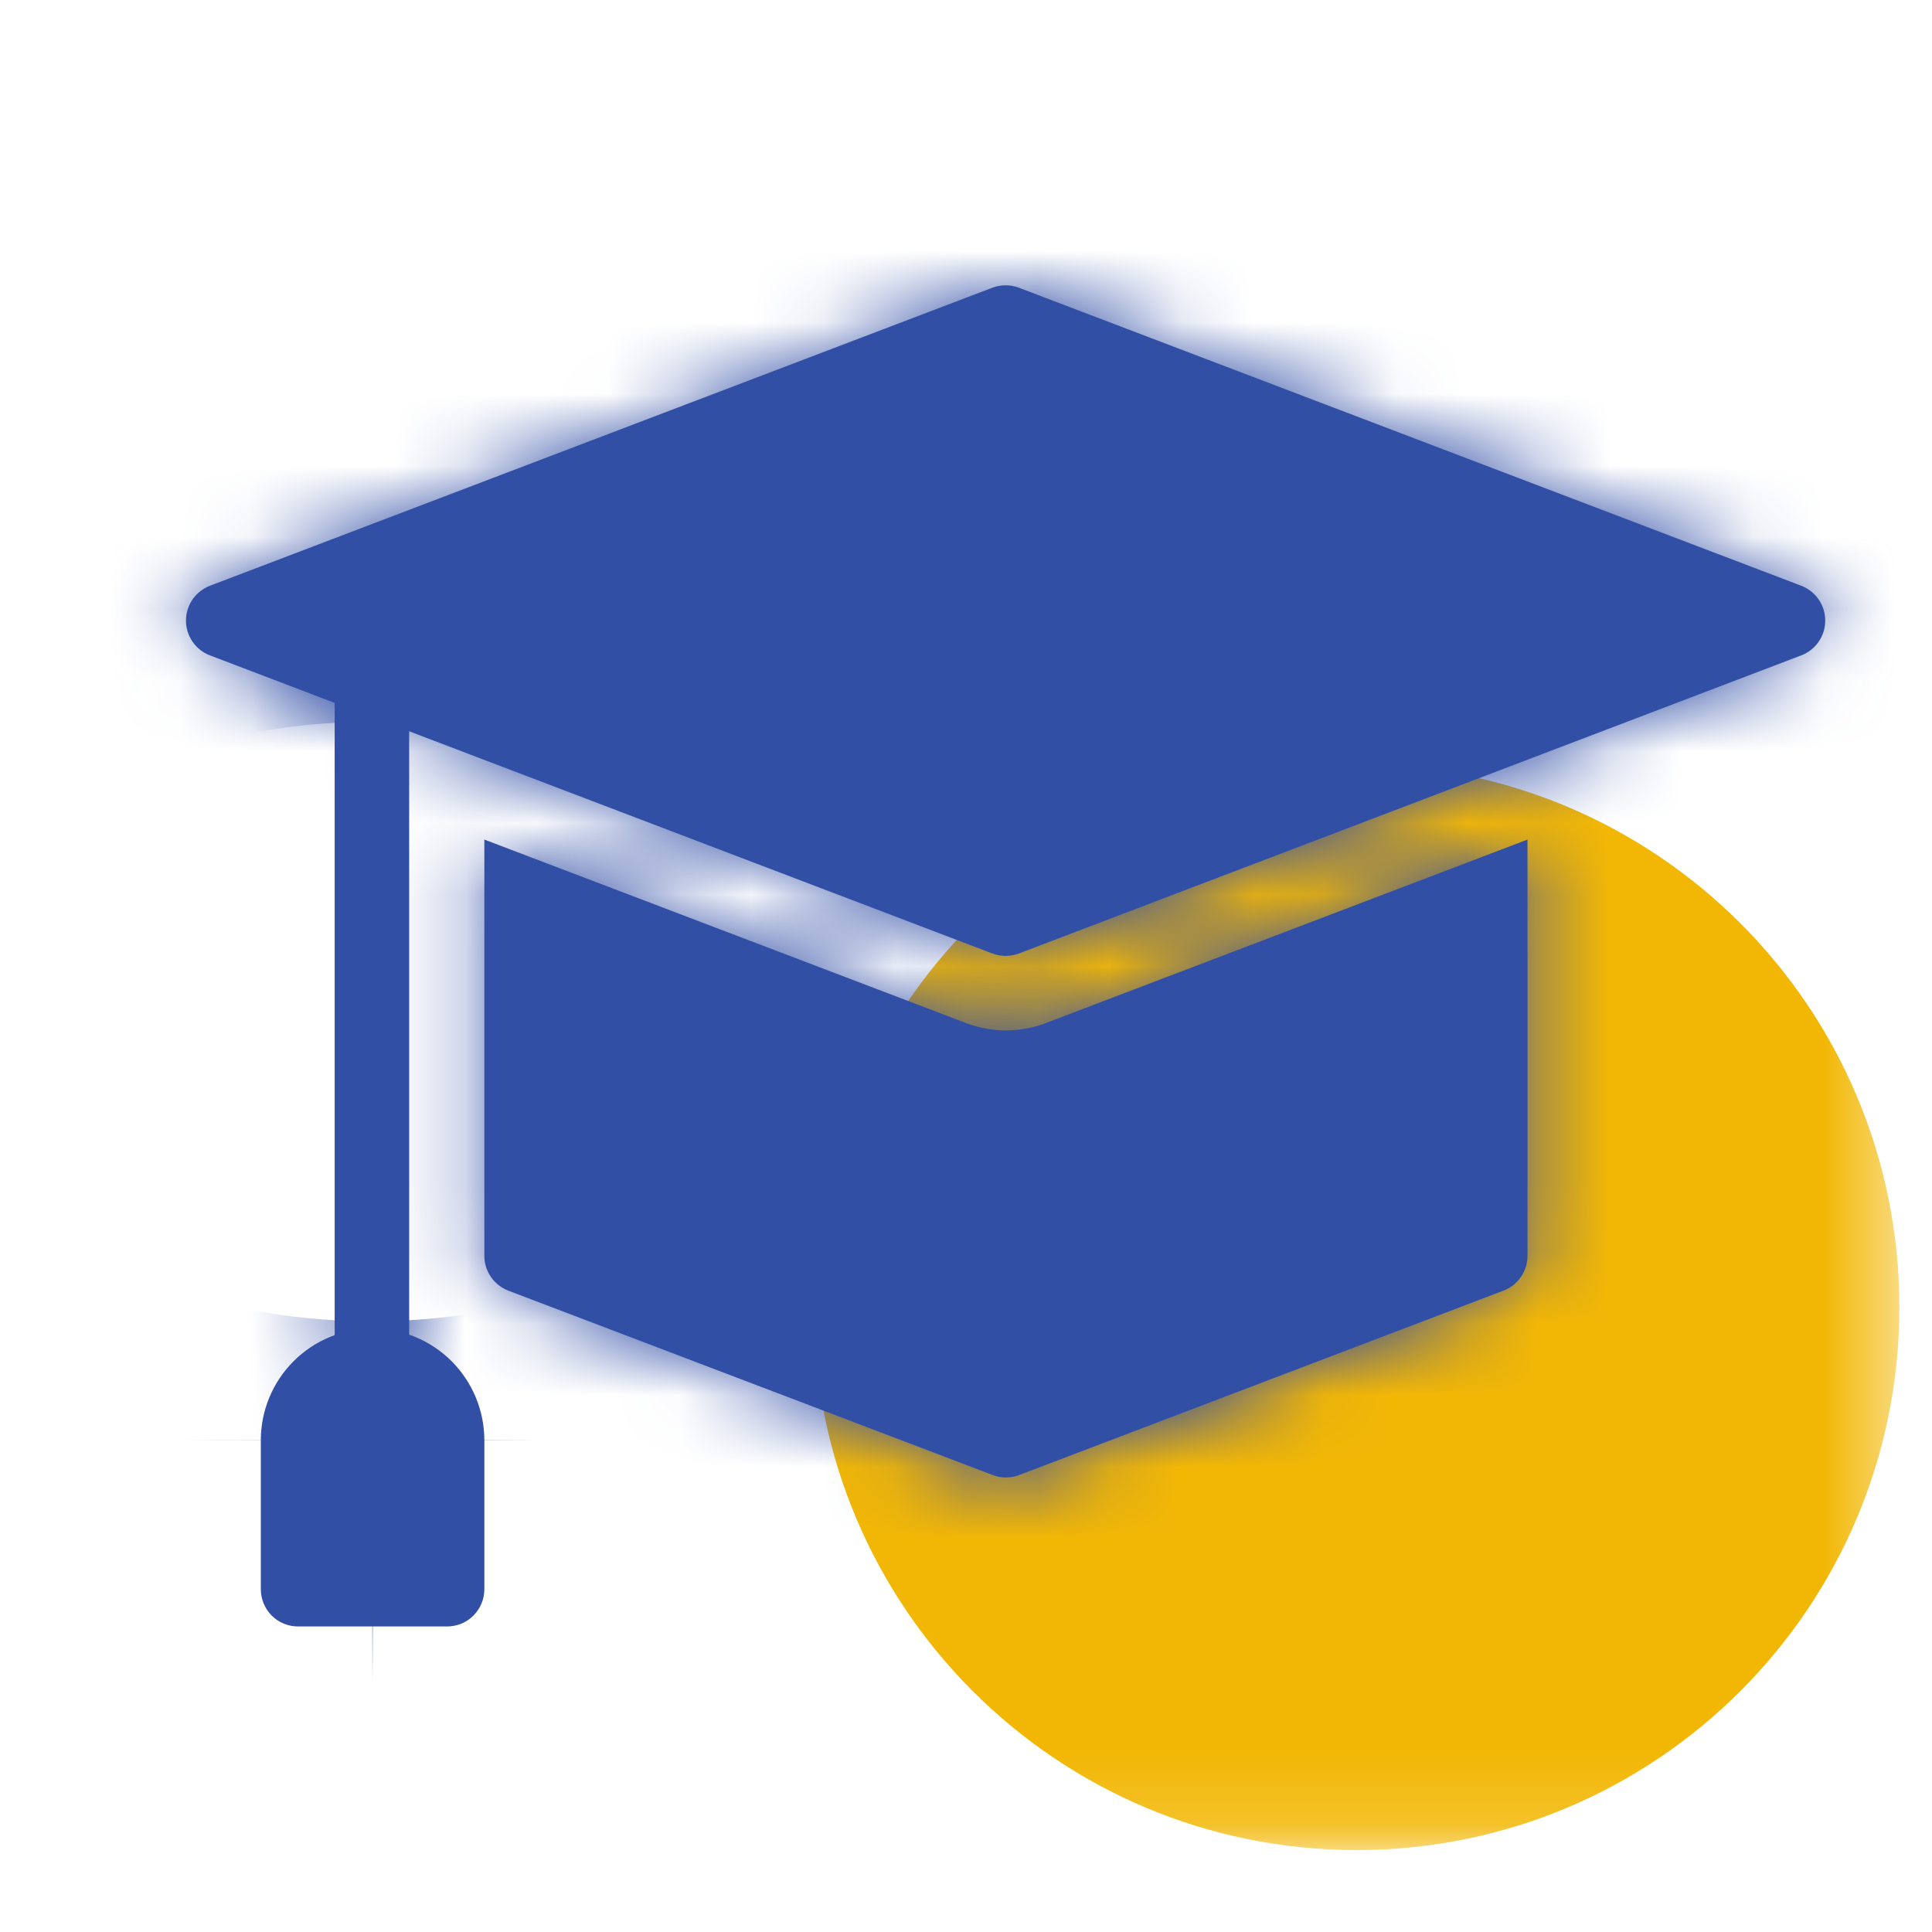 <svg width="27" height="27" viewBox="0 0 27 27" fill="none" xmlns="http://www.w3.org/2000/svg">
<g clip-path="url(#clip0_1971_12193)">
<mask id="mask0_1971_12193" style="mask-type:luminance" maskUnits="userSpaceOnUse" x="1" y="0" width="26" height="26">
<path d="M26.544 0.863H1.553V25.854H26.544V0.863Z" fill="white"/>
</mask>
<g mask="url(#mask0_1971_12193)">
<path d="M18.958 25.855C23.148 25.855 26.544 22.458 26.544 18.268C26.544 14.078 23.148 10.681 18.958 10.681C14.768 10.681 11.371 14.078 11.371 18.268C11.371 22.458 14.768 25.855 18.958 25.855Z" fill="#F2B705"/>
<path d="M14.614 14.298C14.257 14.434 13.862 14.434 13.505 14.299L6.769 11.733V17.55C6.769 17.656 6.801 17.759 6.861 17.846C6.921 17.933 7.006 17.999 7.104 18.037L13.873 20.614C13.992 20.659 14.124 20.659 14.243 20.614L21.011 18.037C21.11 17.999 21.195 17.933 21.255 17.846C21.315 17.759 21.347 17.656 21.347 17.55V11.733L14.614 14.298Z" fill="#324FA6"/>
<mask id="mask1_1971_12193" style="mask-type:luminance" maskUnits="userSpaceOnUse" x="6" y="11" width="16" height="10">
<path d="M14.614 14.298C14.257 14.434 13.862 14.434 13.505 14.299L6.769 11.733V17.55C6.769 17.656 6.801 17.759 6.861 17.846C6.921 17.933 7.006 17.999 7.104 18.037L13.873 20.614C13.992 20.659 14.124 20.659 14.243 20.614L21.011 18.037C21.11 17.999 21.195 17.933 21.255 17.846C21.315 17.759 21.347 17.656 21.347 17.55V11.733L14.614 14.298Z" fill="white"/>
</mask>
<g mask="url(#mask1_1971_12193)">
<path d="M14.614 14.298L17.997 23.197L18.003 23.195L14.614 14.298ZM13.505 14.299L10.115 23.196L10.129 23.201L10.142 23.206L13.505 14.299ZM6.769 11.733L10.158 2.836L-2.752 -2.082V11.733H6.769ZM7.104 18.037L10.492 9.139L10.489 9.138L7.104 18.037ZM21.011 18.037L17.627 9.138L17.624 9.139L21.011 18.037ZM21.347 11.733H30.867V-2.082L17.958 2.836L21.347 11.733ZM11.231 5.399C13.046 4.709 15.05 4.706 16.867 5.392L10.142 23.206C12.674 24.162 15.468 24.159 17.997 23.197L11.231 5.399ZM16.894 5.402L10.158 2.836L3.379 20.63L10.115 23.196L16.894 5.402ZM-2.752 11.733V17.55H16.289V11.733H-2.752ZM-2.752 17.55C-2.752 19.586 -2.133 21.574 -0.977 23.25L14.698 12.441C15.734 13.943 16.289 15.725 16.289 17.55H-2.752ZM-0.977 23.25C0.179 24.926 1.817 26.212 3.72 26.935L10.489 9.138C12.194 9.787 13.662 10.938 14.698 12.441L-0.977 23.25ZM3.716 26.934L10.485 29.511L17.261 11.717L10.492 9.139L3.716 26.934ZM10.485 29.511C12.787 30.388 15.33 30.387 17.631 29.511L10.855 11.716C12.918 10.931 15.198 10.931 17.261 11.717L10.485 29.511ZM17.631 29.511L24.399 26.934L17.624 9.139L10.855 11.716L17.631 29.511ZM24.396 26.935C26.299 26.212 27.937 24.926 29.093 23.25L13.417 12.441C14.453 10.938 15.921 9.787 17.627 9.138L24.396 26.935ZM29.093 23.25C30.248 21.574 30.867 19.587 30.867 17.551L11.826 17.549C11.827 15.725 12.381 13.943 13.417 12.441L29.093 23.25ZM30.867 17.551V11.733H11.826V17.549L30.867 17.551ZM17.958 2.836L11.225 5.401L18.003 23.195L24.736 20.63L17.958 2.836Z" fill="#324FA6"/>
</g>
<path d="M25.173 8.186L14.239 4.021C14.12 3.976 13.988 3.976 13.868 4.021L2.934 8.186C2.836 8.224 2.751 8.29 2.691 8.377C2.631 8.464 2.599 8.567 2.599 8.673C2.599 8.778 2.631 8.881 2.691 8.968C2.751 9.055 2.836 9.122 2.934 9.159L13.868 13.325C13.988 13.37 14.12 13.37 14.239 13.325L25.173 9.159C25.271 9.122 25.356 9.055 25.416 8.968C25.476 8.881 25.508 8.778 25.508 8.673C25.508 8.567 25.476 8.464 25.416 8.377C25.356 8.29 25.271 8.224 25.173 8.186Z" fill="#324FA6"/>
<mask id="mask2_1971_12193" style="mask-type:luminance" maskUnits="userSpaceOnUse" x="2" y="3" width="24" height="11">
<path d="M25.173 8.186L14.239 4.021C14.12 3.976 13.988 3.976 13.868 4.021L2.934 8.186C2.836 8.224 2.751 8.29 2.691 8.377C2.631 8.464 2.599 8.567 2.599 8.673C2.599 8.778 2.631 8.881 2.691 8.968C2.751 9.055 2.836 9.122 2.934 9.159L13.868 13.325C13.988 13.37 14.12 13.37 14.239 13.325L25.173 9.159C25.271 9.122 25.356 9.055 25.416 8.968C25.476 8.881 25.508 8.778 25.508 8.673C25.508 8.567 25.476 8.464 25.416 8.377C25.356 8.29 25.271 8.224 25.173 8.186Z" fill="white"/>
</mask>
<g mask="url(#mask2_1971_12193)">
<path d="M25.173 8.186L21.784 17.083L21.786 17.084L25.173 8.186ZM14.239 4.021L17.628 -4.876L17.619 -4.879L17.609 -4.883L14.239 4.021ZM13.868 4.021L10.498 -4.883L10.489 -4.879L10.479 -4.876L13.868 4.021ZM2.934 8.186L6.321 17.084L6.324 17.083L2.934 8.186ZM2.934 9.159L6.324 0.263L6.321 0.262L2.934 9.159ZM13.868 13.325L10.479 22.221L10.488 22.225L13.868 13.325ZM14.239 13.325L17.619 22.225L17.628 22.221L14.239 13.325ZM25.173 9.159L21.786 0.262L21.784 0.263L25.173 9.159ZM28.562 -0.711L17.628 -4.876L10.85 12.918L21.784 17.083L28.562 -0.711ZM17.609 -4.883C15.318 -5.75 12.789 -5.75 10.498 -4.883L17.238 12.925C15.186 13.702 12.921 13.702 10.87 12.925L17.609 -4.883ZM10.479 -4.876L-0.455 -0.711L6.324 17.083L17.257 12.918L10.479 -4.876ZM-0.452 -0.712C-2.355 0.012 -3.992 1.298 -5.148 2.974L10.529 13.781C9.494 15.283 8.026 16.435 6.321 17.084L-0.452 -0.712ZM-5.148 2.974C-6.303 4.65 -6.922 6.637 -6.922 8.673H12.119C12.119 10.497 11.565 12.279 10.529 13.781L-5.148 2.974ZM-6.922 8.673C-6.922 10.709 -6.303 12.696 -5.148 14.372L10.529 3.565C11.565 5.067 12.119 6.848 12.119 8.673H-6.922ZM-5.148 14.372C-3.992 16.048 -2.355 17.333 -0.452 18.057L6.321 0.262C8.026 0.911 9.494 2.063 10.529 3.565L-5.148 14.372ZM-0.455 18.056L10.479 22.221L17.257 4.428L6.324 0.263L-0.455 18.056ZM10.488 22.225C12.785 23.097 15.322 23.097 17.619 22.225L10.859 4.425C12.917 3.643 15.19 3.643 17.248 4.425L10.488 22.225ZM17.628 22.221L28.562 18.056L21.784 0.263L10.85 4.428L17.628 22.221ZM28.559 18.057C30.462 17.333 32.099 16.048 33.255 14.372L17.578 3.565C18.613 2.063 20.081 0.911 21.786 0.262L28.559 18.057ZM33.255 14.372C34.41 12.696 35.029 10.709 35.029 8.673H15.988C15.988 6.848 16.542 5.067 17.578 3.565L33.255 14.372ZM35.029 8.673C35.029 6.637 34.41 4.65 33.255 2.974L17.578 13.781C16.542 12.279 15.988 10.497 15.988 8.673H35.029ZM33.255 2.974C32.099 1.298 30.462 0.012 28.559 -0.712L21.786 17.084C20.081 16.435 18.613 15.283 17.578 13.781L33.255 2.974Z" fill="#324FA6"/>
</g>
<path d="M5.197 19.607C5.059 19.607 4.927 19.552 4.829 19.454C4.732 19.357 4.677 19.224 4.677 19.086V9.466C4.677 9.328 4.732 9.196 4.829 9.098C4.927 9.001 5.059 8.946 5.197 8.946C5.336 8.946 5.468 9.001 5.566 9.098C5.663 9.196 5.718 9.328 5.718 9.466V19.086C5.718 19.224 5.663 19.357 5.566 19.454C5.468 19.552 5.336 19.607 5.197 19.607Z" fill="#324FA6"/>
<mask id="mask3_1971_12193" style="mask-type:luminance" maskUnits="userSpaceOnUse" x="4" y="8" width="2" height="12">
<path d="M5.197 19.607C5.059 19.607 4.927 19.552 4.829 19.454C4.732 19.357 4.677 19.224 4.677 19.086V9.466C4.677 9.328 4.732 9.196 4.829 9.098C4.927 9.001 5.059 8.946 5.197 8.946C5.336 8.946 5.468 9.001 5.566 9.098C5.663 9.196 5.718 9.328 5.718 9.466V19.086C5.718 19.224 5.663 19.357 5.566 19.454C5.468 19.552 5.336 19.607 5.197 19.607Z" fill="white"/>
</mask>
<g mask="url(#mask3_1971_12193)">
<path d="M5.197 10.086C7.584 10.086 9.874 11.034 11.561 12.722L-1.903 26.186C-0.02 28.069 2.534 29.127 5.197 29.127V10.086ZM11.561 12.722C13.249 14.41 14.197 16.699 14.197 19.086H-4.844C-4.844 21.749 -3.786 24.303 -1.903 26.186L11.561 12.722ZM14.197 19.086V9.466H-4.844V19.086H14.197ZM14.197 9.466C14.197 11.853 13.249 14.142 11.561 15.83L-1.903 2.366C-3.786 4.249 -4.844 6.803 -4.844 9.466H14.197ZM11.561 15.83C9.874 17.518 7.584 18.466 5.197 18.466V-0.575C2.534 -0.575 -0.02 0.483 -1.903 2.366L11.561 15.83ZM5.197 18.466C2.811 18.466 0.521 17.518 -1.166 15.83L12.298 2.366C10.415 0.483 7.861 -0.575 5.197 -0.575V18.466ZM-1.166 15.83C-2.854 14.142 -3.802 11.853 -3.802 9.466H15.239C15.239 6.803 14.181 4.249 12.298 2.366L-1.166 15.83ZM-3.802 9.466V19.086H15.239V9.466H-3.802ZM-3.802 19.086C-3.802 16.699 -2.854 14.41 -1.166 12.722L12.298 26.186C14.181 24.303 15.239 21.749 15.239 19.086H-3.802ZM-1.166 12.722C0.521 11.034 2.811 10.086 5.197 10.086V29.127C7.861 29.127 10.415 28.069 12.298 26.186L-1.166 12.722Z" fill="#324FA6"/>
</g>
<path d="M5.207 18.565C4.793 18.566 4.396 18.73 4.103 19.023C3.81 19.316 3.645 19.713 3.645 20.127V22.21C3.645 22.348 3.7 22.48 3.797 22.578C3.895 22.676 4.027 22.73 4.165 22.73H6.248C6.386 22.73 6.519 22.676 6.616 22.578C6.714 22.48 6.769 22.348 6.769 22.21V20.127C6.768 19.713 6.604 19.316 6.311 19.023C6.018 18.73 5.621 18.566 5.207 18.565Z" fill="#324FA6"/>
<mask id="mask4_1971_12193" style="mask-type:luminance" maskUnits="userSpaceOnUse" x="3" y="18" width="4" height="5">
<path d="M5.207 18.565C4.793 18.566 4.396 18.73 4.103 19.023C3.81 19.316 3.645 19.713 3.645 20.127V22.21C3.645 22.348 3.7 22.48 3.797 22.578C3.895 22.676 4.027 22.73 4.165 22.73H6.248C6.386 22.73 6.519 22.676 6.616 22.578C6.714 22.48 6.769 22.348 6.769 22.21V20.127C6.768 19.713 6.604 19.316 6.311 19.023C6.018 18.73 5.621 18.566 5.207 18.565Z" fill="white"/>
</mask>
<g mask="url(#mask4_1971_12193)">
<path d="M5.207 18.565L5.217 9.045L5.207 9.045L5.196 9.045L5.207 18.565ZM3.645 20.127L-5.876 20.117V20.127H3.645ZM6.769 20.127H16.289V20.117L6.769 20.127ZM5.196 9.045C2.261 9.048 -0.554 10.216 -2.629 12.291L10.835 25.755C9.345 27.245 7.324 28.084 5.217 28.086L5.196 9.045ZM-2.629 12.291C-4.705 14.367 -5.873 17.181 -5.876 20.117L13.165 20.138C13.163 22.245 12.325 24.265 10.835 25.755L-2.629 12.291ZM-5.876 20.127V22.21H13.165V20.127H-5.876ZM-5.876 22.21C-5.876 24.873 -4.818 27.427 -2.935 29.31L10.529 15.846C12.217 17.534 13.165 19.823 13.165 22.21H-5.876ZM-2.935 29.31C-1.052 31.193 1.502 32.251 4.165 32.251V13.21C6.552 13.21 8.841 14.158 10.529 15.846L-2.935 29.31ZM4.165 32.251H6.248V13.21H4.165V32.251ZM6.248 32.251C8.911 32.251 11.465 31.193 13.348 29.31L-0.116 15.846C1.572 14.158 3.861 13.21 6.248 13.21V32.251ZM13.348 29.31C15.231 27.427 16.289 24.873 16.289 22.21H-2.752C-2.752 19.823 -1.804 17.534 -0.116 15.846L13.348 29.31ZM16.289 22.21V20.127H-2.752V22.21H16.289ZM16.289 20.117C16.286 17.181 15.118 14.367 13.043 12.291L-0.421 25.755C-1.911 24.265 -2.749 22.245 -2.752 20.138L16.289 20.117ZM13.043 12.291C10.967 10.216 8.153 9.048 5.217 9.045L5.196 28.086C3.089 28.084 1.069 27.245 -0.421 25.755L13.043 12.291Z" fill="#324FA6"/>
</g>
</g>
</g>
<defs>
<clipPath id="clip0_1971_12193">
<rect width="26" height="26" fill="white" transform="translate(0.842 0.679)"/>
</clipPath>
</defs>
</svg>
